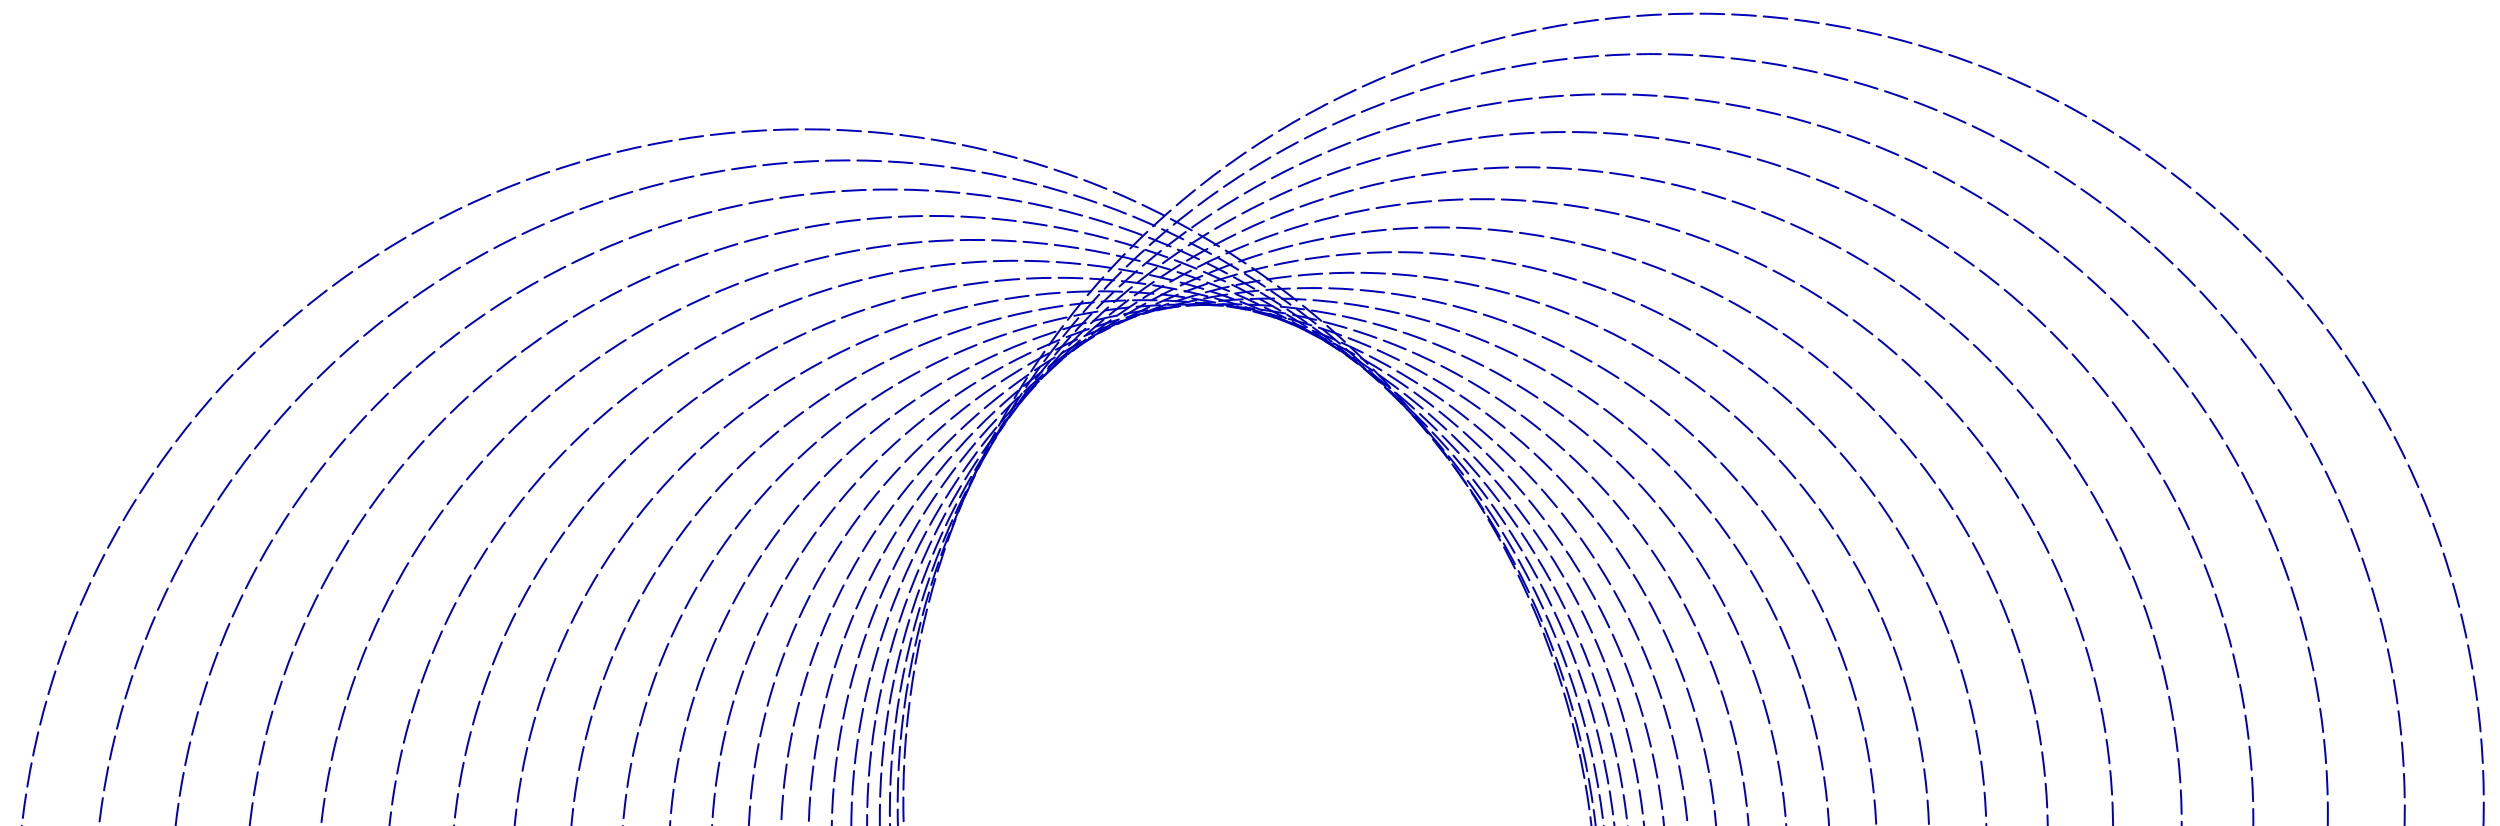 <?xml version="1.0" encoding="UTF-8"?>
<svg xmlns="http://www.w3.org/2000/svg" version="1.1" viewBox="0 0 1271.7 420.4">
  <defs>
    <style>
      path {
        position: relative;
        transform-origin: center;
        animation: dash 90s linear infinite;
        }

        @keyframes dash {
        from {
        stroke-dashoffset: 0;
        }
        to {
        stroke-dashoffset: -1000;
        }
        }
      
      .cls-1 {
        stroke-dasharray: 11.9 4;
      }

      .cls-1, .cls-2, .cls-3, .cls-4, .cls-5, .cls-6, .cls-7, .cls-8 {
        fill: none;
        stroke: #0000b4;
        stroke-linecap: round;
        stroke-miterlimit: 10;
      }

      .cls-2 {
        stroke-dasharray: 12 4;
      }

      .cls-3 {
        stroke-dasharray: 12 4;
      }

      .cls-4 {
        stroke-dasharray: 12.1 4;
      }

      .cls-5 {
        stroke-dasharray: 12.1 4;
      }

      .cls-6 {
        stroke-dasharray: 12 4;
      }

      .cls-7 {
        stroke-dasharray: 12 4;
      }

      .cls-8 {
        stroke-dasharray: 11.9 4;
      }
    </style>
  </defs>
  <!-- Generator: Adobe Illustrator 28.7.1, SVG Export Plug-In . SVG Version: 1.2.0 Build 142)  -->
  <g>
    <g id="Layer_1">
      <path class="cls-4" d="M626.2,733.9c-175.2-126.4-219.7-370-98-550.5C649.8,2.9,902-49.4,1086.1,74.7c184.1,124,232.8,373.8,108.7,557.9-124,184.1-366,231.2-549.2,114.4"/>
      <path class="cls-7" d="M630.9,732.1c-172.5-112.1-226.2-341.8-119.1-519.3C621.2,31.6,856.8-26.7,1038,82.7c181.2,109.4,239.5,345,130.1,526.2-107.6,178.3-337.3,237.5-517.2,135.4"/>
      <path class="cls-1" d="M635.6,730.4c-169.9-97.9-232.8-313.6-140.2-488.2C590.2,63.9,811.5-4,989.9,90.7c178.4,94.7,246.2,316.1,151.5,494.4-93.1,175.3-308.5,243.8-485.2,156.3"/>
      <path class="cls-1" d="M640.3,728.7c-167.2-83.7-239.4-285.5-161.2-457.1,80-175.5,287.2-252.9,462.7-172.9,175.5,80,252.9,287.2,172.9,462.7-78.6,172.4-279.8,250.1-453.2,177.1"/>
      <path class="cls-2" d="M645,727.2c-164.6-69.6-246-257.5-182.2-426.1,65.4-172.7,258.3-259.6,431-194.3,172.7,65.4,259.6,258.3,194.3,431-64.1,169.4-251.1,256.3-421.2,197.8"/>
      <path class="cls-2" d="M649.8,725.7c-162.1-55.5-252.7-229.6-203.3-395.2,50.7-169.8,229.4-266.4,399.2-215.7,169.8,50.7,266.4,229.4,215.7,399.2-50.7,169.8-222.4,262.5-389.2,218.5"/>
      <path class="cls-5" d="M654.5,724.3c-159.6-41.4-259.5-201.8-224.4-364.5,36-166.9,200.5-273.1,367.5-237.1,166.9,36,273.1,200.5,237.1,367.5-35.3,163.5-193.9,268.7-357.2,239.1"/>
      <path class="cls-8" d="M659.4,723.1c-157.2-27.3-266.4-174-245.6-333.8,21.3-164.1,171.6-279.8,335.7-258.5,164.1,21.3,279.8,171.6,258.5,335.7-20.9,160.6-165.4,274.9-325.4,259.6"/>
      <path class="cls-3" d="M664.3,721.9c-154.9-13.2-273.3-146.3-266.9-303.1,6.7-161.2,142.8-286.5,304-279.8,161.2,6.7,286.5,142.8,279.8,304-6.5,157.7-136.9,281.1-293.6,280.1"/>
      <path class="cls-6" d="M669.3,720.7c-152.7.9-280.5-118.6-288.3-272.6-8-158.4,113.9-293.2,272.2-301.2,158.4-8,293.2,113.9,301.2,272.2,8,158.4-108.6,287.3-261.9,300.5"/>
      <path class="cls-2" d="M674.5,719.6c-150.5,15.1-287.7-90.9-309.7-242.1-22.7-155.5,85-299.9,240.5-322.6,155.5-22.7,300,85,322.6,240.5,22.2,152.1-80.3,293.5-230.2,320.9"/>
      <path class="cls-2" d="M679.7,718.5c-148.4,29.3-295-63.1-331.3-211.5-37.4-152.6,56.1-306.7,208.7-344,152.6-37.4,306.7,56.1,344,208.7,36.5,149.3-52,299.8-198.7,341.4"/>
      <path class="cls-6" d="M685.1,717.3c-146.3,43.6-302.5-35.3-353.1-181-52-149.8,27.2-313.4,177-365.4,149.8-52,313.4,27.2,365.4,177,50.9,146.5-23.8,306.2-167.2,361.8"/>
      <path class="cls-3" d="M690.6,716.1c-144.2,58-309.9-7.4-374.8-150.4-66.7-146.9-1.7-320.1,145.2-386.8,146.9-66.7,320.1-1.7,386.8,145.2,65.3,143.8,4.4,312.6-135.8,382.3"/>
      <path class="cls-8" d="M696.1,714.8c-142.2,72.5-317.5,20.6-396.8-119.6-81.4-144.1-30.6-326.8,113.5-408.2,144.1-81.4,326.8-30.6,408.2,113.5,79.7,141,32.6,319.2-104.5,402.9"/>
      <path class="cls-5" d="M701.7,713.4c-140,87-325.1,48.7-418.7-88.9-96.1-141.2-59.4-333.5,81.8-429.6,141.2-96.1,333.5-59.4,429.6,81.8,94.1,138.3,60.9,325.7-73.3,423.6"/>
      <path class="cls-2" d="M707.4,711.9c-137.9,101.6-332.7,77-440.7-57.9-110.7-138.3-88.3-340.3,50-451,138.3-110.7,340.3-88.3,451,50,108.6,135.6,89.2,332.4-42,444.4"/>
      <path class="cls-2" d="M713,710.3c-135.7,116.3-340.2,105.4-462.7-26.9-125.4-135.5-117.2-347,18.3-472.4,135.5-125.4,347-117.2,472.4,18.3,123,132.9,117.5,339-10.7,465.2"/>
      <path class="cls-1" d="M718.7,708.6c-133.4,131-347.7,133.9-484.7,4.2-140.1-132.6-146.1-353.7-13.5-493.8,132.6-140.1,353.7-146.1,493.8-13.5,137.6,130.2,145.8,345.8,20.5,486.1"/>
      <path class="cls-1" d="M724.3,706.8c-131.1,145.8-355.2,162.4-506.6,35.4C62.9,612.5,42.7,381.8,172.4,227.1c129.8-154.7,360.4-175,515.1-45.2,152.1,127.5,174.3,352.5,51.8,507.1"/>
      <path class="cls-7" d="M729.9,705c-128.8,160.5-362.6,191-528.6,66.7C31.9,644.8-2.6,404.5,124.4,235.1,251.3,65.7,491.5,31.2,660.9,158.2c166.6,124.8,202.7,359.3,83.1,528.1"/>
      <path class="cls-4" d="M735.5,703c-126.4,175.2-370,219.7-550.5,98.1C4.5,679.5-47.8,427.2,76.3,243.1,200.3,59.1,450.1,10.4,634.2,134.4c184.1,124,231.2,366,114.4,549.2"/>
    </g>
  </g>
</svg>